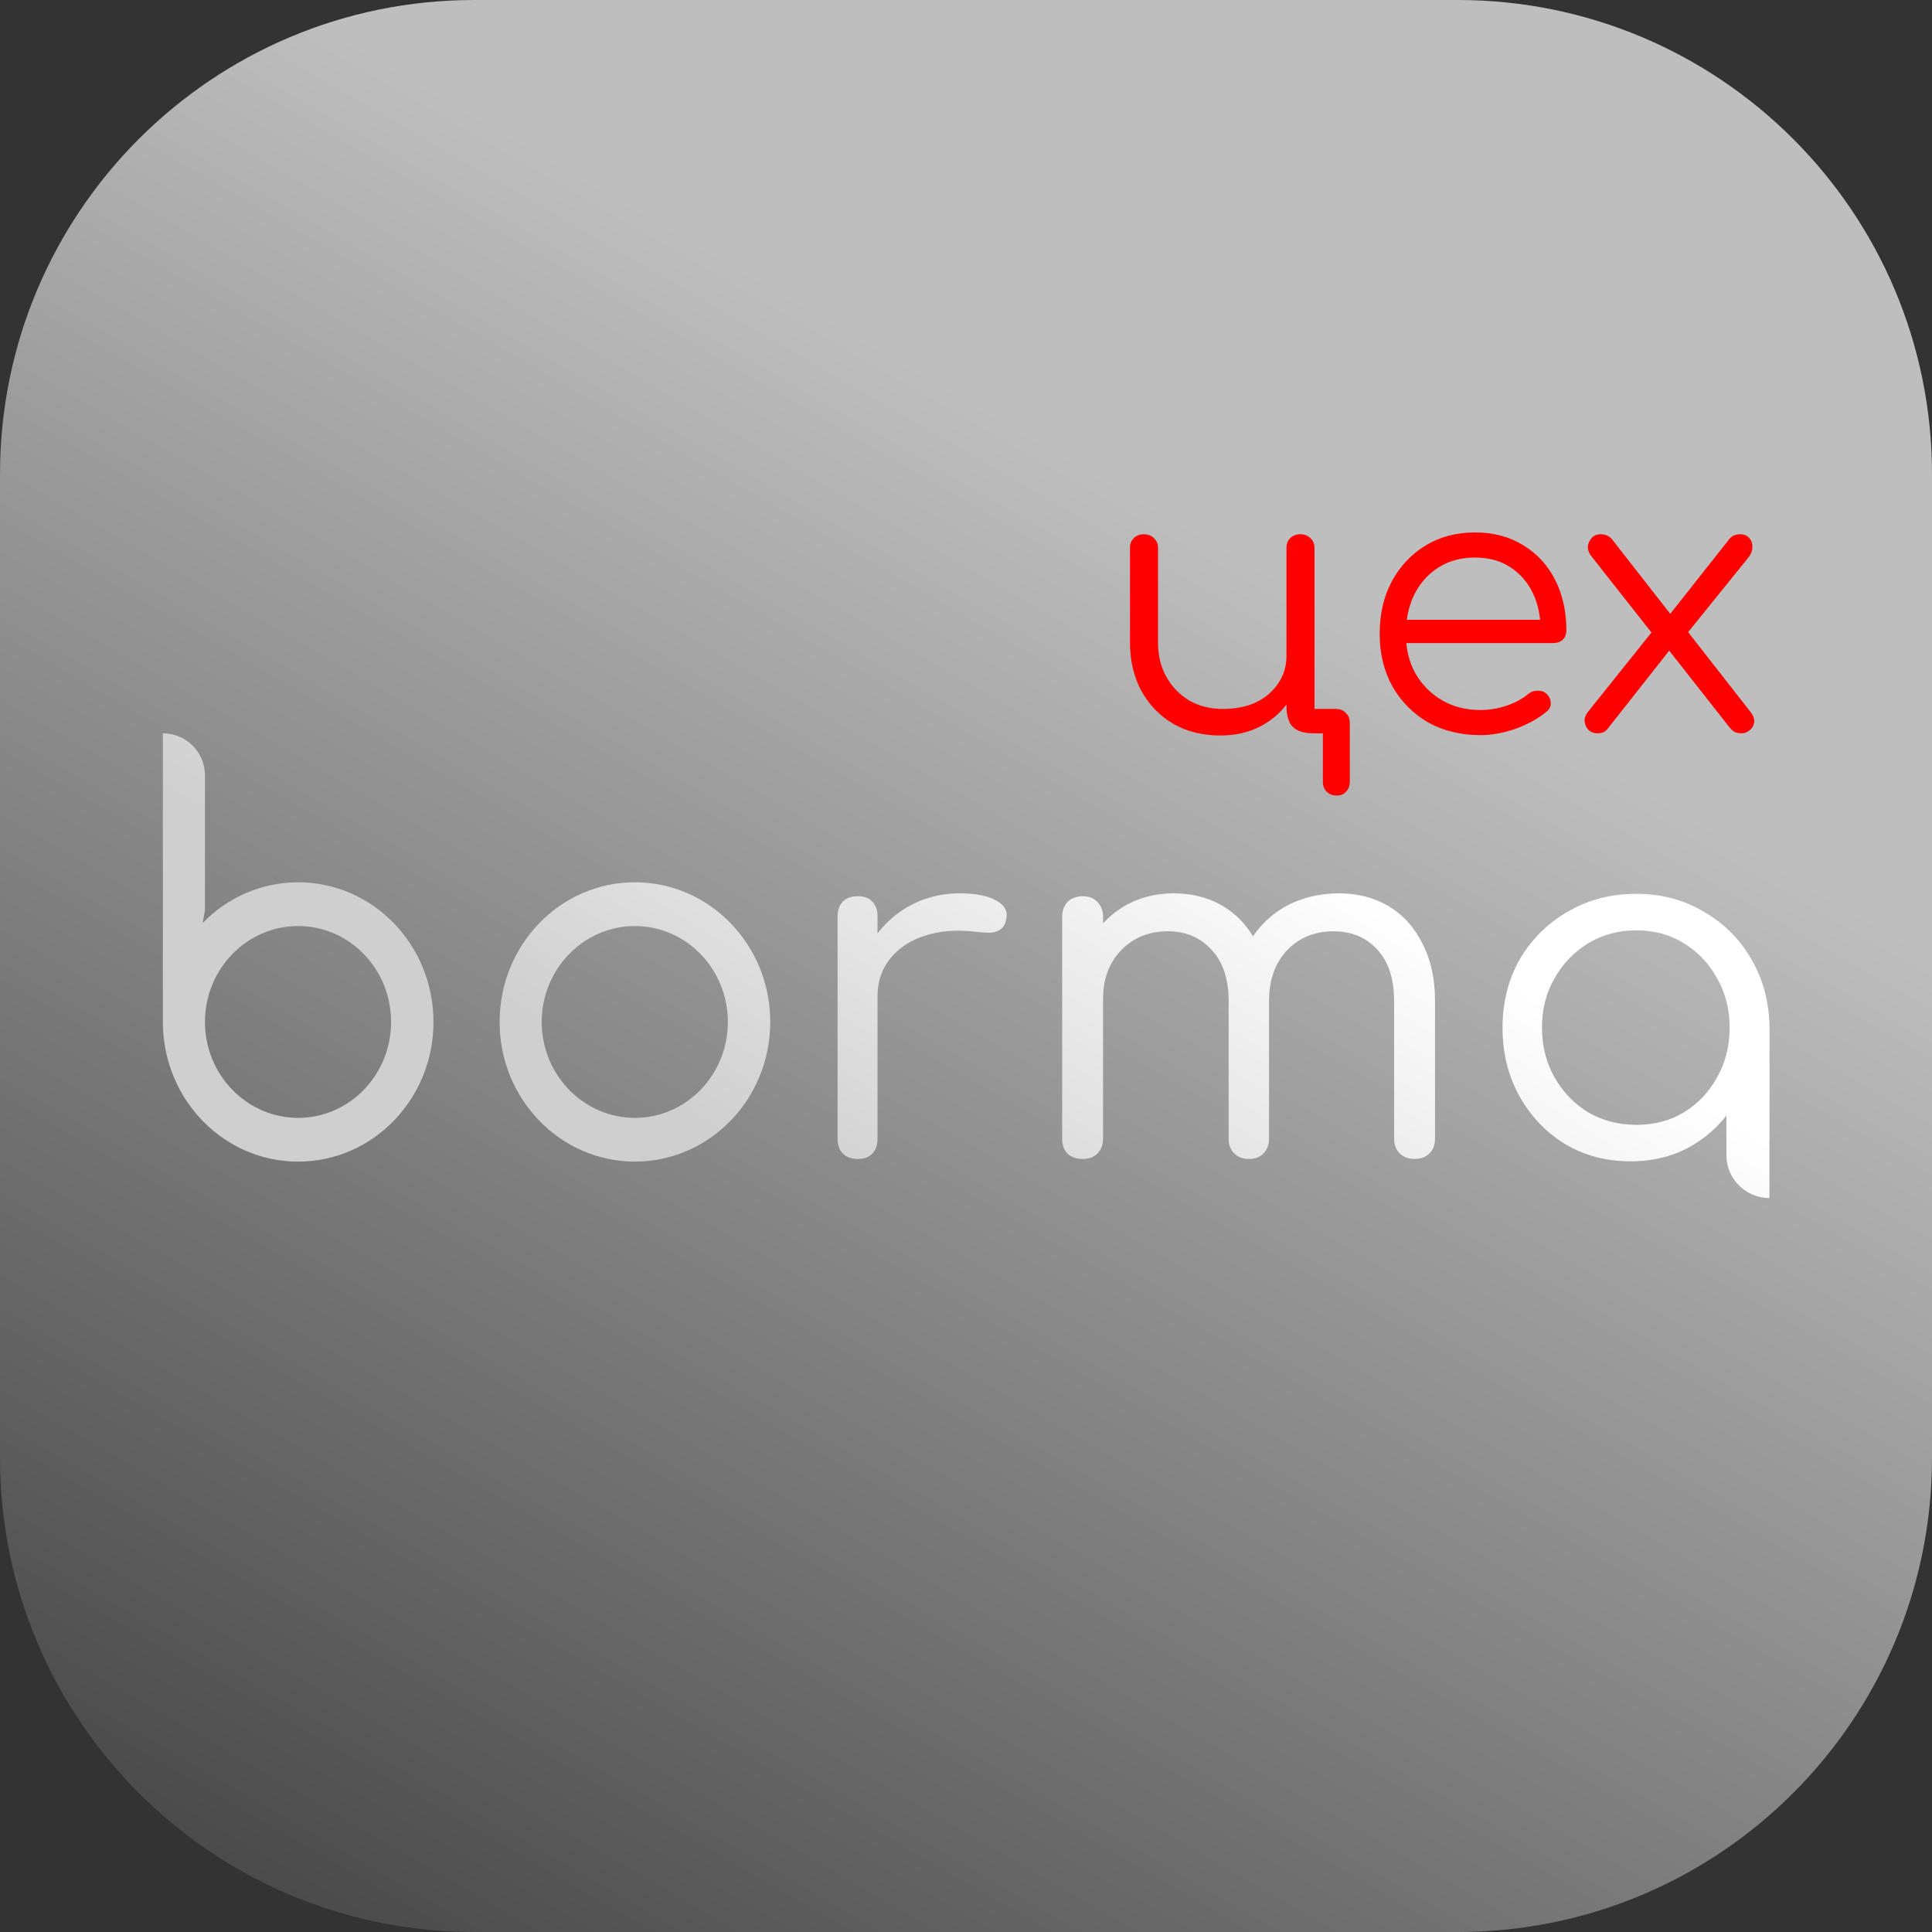 <?xml version="1.0" encoding="UTF-8"?> <svg xmlns="http://www.w3.org/2000/svg" width="4247" height="4247" viewBox="0 0 4247 4247" fill="none"><rect x="0" y="0" width="4247" height="4247" fill="#333333" stroke="none"/><path d="M3204.55 0H1042.45C466.719 0 0 466.719 0 1042.45V3204.55C0 3780.28 466.719 4247 1042.45 4247H3204.55C3780.28 4247 4247 3780.28 4247 3204.55V1042.45C4247 466.719 3780.28 0 3204.55 0Z" fill="url(#paint0_linear_2259_2)"></path><path d="M2682.4 1616.8C2643.47 1616.8 2609.07 1608.27 2579.2 1591.2C2549.33 1573.6 2525.87 1549.33 2508.8 1518.4C2492.27 1487.47 2484 1452.27 2484 1412.8V1204.8C2484 1195.73 2486.67 1188.53 2492 1183.2C2497.87 1177.33 2505.33 1174.4 2514.4 1174.4C2523.47 1174.4 2530.93 1177.33 2536.8 1183.2C2542.67 1188.53 2545.6 1195.73 2545.6 1204.8V1412.8C2545.6 1441.07 2551.73 1466.13 2564 1488C2576.27 1509.87 2593.07 1527.2 2614.4 1540C2635.73 1552.27 2660.53 1558.4 2688.8 1558.4C2716 1558.4 2740 1553.6 2760.8 1544C2781.6 1533.87 2797.87 1520 2809.6 1502.4C2821.87 1484.8 2828 1464.53 2828 1441.6L2864 1443.2C2862.93 1476.8 2854.4 1506.93 2838.4 1533.6C2822.4 1559.73 2800.8 1580.27 2773.6 1595.2C2746.93 1609.6 2716.53 1616.8 2682.4 1616.8ZM2938.4 1748.8C2929.33 1748.8 2921.87 1745.87 2916 1740C2910.67 1734.67 2908 1727.2 2908 1717.6V1612H2888C2866.67 1612 2851.2 1607.2 2841.6 1597.6C2832.53 1588 2828 1572.8 2828 1552V1204.8C2828 1195.73 2830.67 1188.53 2836 1183.2C2841.87 1177.33 2849.33 1174.4 2858.4 1174.4C2867.47 1174.4 2874.93 1177.33 2880.8 1183.2C2886.67 1188.53 2889.6 1195.73 2889.6 1204.8V1558.4H2936C2945.6 1558.4 2953.07 1561.33 2958.4 1567.2C2964.27 1572.53 2967.2 1580 2967.2 1589.6V1717.6C2967.2 1727.2 2964.53 1734.67 2959.2 1740C2954.4 1745.87 2947.47 1748.8 2938.4 1748.8ZM3254.46 1616C3211.26 1616 3172.86 1606.67 3139.26 1588C3106.2 1568.8 3080.06 1542.4 3060.86 1508.8C3042.2 1475.2 3032.86 1436.8 3032.86 1393.6C3032.86 1349.87 3041.66 1311.47 3059.26 1278.4C3077.4 1244.8 3102.2 1218.4 3133.66 1199.2C3165.13 1180 3201.4 1170.4 3242.46 1170.4C3283 1170.4 3318.2 1179.73 3348.06 1198.4C3378.46 1216.53 3401.93 1241.87 3418.46 1274.4C3435 1306.93 3443.26 1344 3443.26 1385.6C3443.26 1394.13 3440.6 1401.07 3435.26 1406.4C3429.93 1411.2 3423 1413.6 3414.46 1413.6H3074.46V1362.4H3420.86L3386.46 1387.2C3387 1356.27 3381.4 1328.53 3369.66 1304C3357.93 1279.47 3341.13 1260.27 3319.26 1246.4C3297.93 1232.53 3272.33 1225.6 3242.46 1225.6C3212.06 1225.6 3185.4 1232.8 3162.46 1247.2C3139.53 1261.6 3121.66 1281.6 3108.86 1307.2C3096.6 1332.27 3090.46 1361.07 3090.46 1393.6C3090.46 1426.13 3097.4 1454.93 3111.26 1480C3125.66 1505.07 3145.13 1524.8 3169.66 1539.2C3194.2 1553.6 3222.46 1560.8 3254.46 1560.8C3273.66 1560.8 3292.86 1557.6 3312.06 1551.2C3331.8 1544.27 3347.53 1535.73 3359.26 1525.6C3365.13 1520.8 3371.8 1518.4 3379.26 1518.4C3386.73 1517.87 3393.13 1519.73 3398.46 1524C3405.4 1530.4 3408.86 1537.33 3408.86 1544.8C3409.4 1552.27 3406.46 1558.67 3400.06 1564C3382.46 1578.93 3360.06 1591.47 3332.86 1601.6C3305.66 1611.2 3279.53 1616 3254.46 1616ZM3828.85 1612C3822.45 1612 3817.12 1610.93 3812.85 1608.8C3809.12 1606.67 3805.12 1602.93 3800.85 1597.6L3662.45 1421.6L3638.45 1400.8L3499.25 1224C3493.38 1217.07 3490.45 1209.87 3490.45 1202.4C3490.98 1194.93 3493.65 1188.53 3498.45 1183.2C3503.25 1177.33 3510.18 1174.4 3519.25 1174.4C3528.32 1174.4 3536.05 1177.6 3542.45 1184L3676.85 1356L3698.45 1373.6L3847.25 1564C3854.18 1572.53 3857.12 1580.53 3856.05 1588C3854.98 1595.47 3851.52 1601.33 3845.65 1605.6C3840.32 1609.87 3834.72 1612 3828.85 1612ZM3512.05 1612C3503.52 1612 3496.58 1609.33 3491.25 1604C3486.45 1598.67 3483.78 1592.27 3483.25 1584.8C3483.25 1577.33 3486.18 1570.13 3492.05 1563.2L3639.25 1379.2L3673.65 1424.8L3533.65 1602.4C3528.85 1608.8 3521.65 1612 3512.05 1612ZM3699.25 1404L3660.05 1364L3798.45 1188.8C3802.18 1183.47 3806.18 1179.73 3810.45 1177.6C3815.25 1175.47 3820.05 1174.4 3824.85 1174.4C3833.92 1174.4 3840.85 1177.33 3845.65 1183.2C3850.45 1188.53 3852.58 1195.2 3852.05 1203.2C3852.05 1210.67 3849.38 1217.87 3844.05 1224.8L3699.25 1404Z" fill="#FF0000"></path><path d="M3596.93 1964.86C3651.92 1964.86 3701.27 1977.88 3744.98 2003.91C3789.4 2029.25 3824.31 2064.09 3849.7 2108.43C3875.78 2152.77 3889.17 2203.09 3889.86 2259.39V2503.27C3889.86 2505.2 3889.78 2507.08 3889.59 2508.91V2633.58C3837.4 2633.58 3795.08 2591.33 3795.08 2539.22V2452.22C3775.01 2478.02 3750.58 2499.62 3721.71 2517C3681.53 2540.93 3635.71 2552.88 3584.25 2552.88C3530.65 2552.88 3482.7 2540.22 3440.4 2514.88C3398.11 2488.85 3364.62 2453.65 3339.94 2409.32C3315.27 2364.97 3302.93 2315 3302.93 2259.39C3302.94 2203.09 3315.61 2152.77 3340.99 2108.43C3367.09 2064.09 3402.33 2029.25 3446.75 2003.91C3491.16 1977.87 3541.23 1964.86 3596.93 1964.86ZM358 1612C409.106 1612 450.536 1653.35 450.536 1704.38V2000.87L445.424 2029.07C499.225 1973.7 573.463 1939.48 655.438 1939.48C819.708 1939.48 952.875 2076.92 952.878 2246.48C952.878 2416.04 819.709 2553.49 655.438 2553.49C493.422 2553.49 361.672 2419.79 358.091 2253.44L358 2253.31V1612ZM1395.73 1939.48C1560 1939.48 1693.17 2076.92 1693.17 2246.48C1693.17 2416.04 1560 2553.49 1395.73 2553.49C1231.46 2553.49 1098.29 2416.04 1098.29 2246.48C1098.3 2076.92 1231.46 1939.48 1395.73 1939.48ZM2108.79 1963.79C2144.75 1963.79 2171.9 1969.08 2190.24 1979.64C2209.26 1990.2 2216.32 2004.62 2211.39 2022.91C2209.27 2032.76 2204.69 2039.81 2197.64 2044.03C2191.29 2048.26 2183.54 2050.37 2174.36 2050.37C2165.91 2050.37 2156.03 2049.66 2144.76 2048.25C2103.17 2043.33 2066.15 2046.14 2033.72 2056.7C2001.99 2066.56 1976.61 2083.09 1957.57 2106.32C1939.73 2128.09 1930.25 2153.89 1929.14 2183.71L1929.02 2189.72V2503.27C1929.02 2517.35 1925.14 2528.25 1917.38 2536C1910.35 2543.74 1899.75 2547.62 1885.66 2547.62C1871.55 2547.62 1860.64 2543.74 1852.87 2536C1845.11 2528.25 1841.24 2517.35 1841.24 2503.27V2014.47C1841.24 2000.39 1845.11 1989.48 1852.87 1981.73C1860.64 1974 1871.55 1970.12 1885.66 1970.12C1899.75 1970.12 1910.35 1973.99 1917.38 1981.73C1925.15 1989.48 1929.02 2000.39 1929.02 2014.47V2051.72C1947.5 2027.92 1969.7 2008.45 1995.65 1993.34C2030.19 1973.64 2067.9 1963.79 2108.79 1963.79ZM2944.05 1963.79C2984.93 1963.79 3021.25 1973.3 3052.98 1992.3C3084.71 2011.31 3109.4 2038.74 3127.02 2074.64C3145.36 2109.83 3154.52 2151.72 3154.52 2200.28V2503.27C3154.52 2516.64 3150.29 2527.55 3141.82 2536C3133.37 2543.74 3122.79 2547.62 3110.11 2547.62C3096.7 2547.62 3085.76 2543.74 3077.3 2536C3068.85 2527.55 3064.61 2516.64 3064.61 2503.27V2200.28C3064.61 2151.72 3052.28 2114.05 3027.6 2087.31C3002.94 2060.56 2970.85 2047.19 2931.36 2047.19C2889.77 2047.19 2855.57 2061.27 2828.78 2089.42C2804.32 2115.81 2791.34 2149.95 2789.8 2191.8L2789.65 2200.28V2503.27C2789.65 2516.64 2785.42 2527.55 2776.96 2536C2769.22 2543.74 2758.64 2547.62 2745.24 2547.62C2732.56 2547.62 2721.98 2543.74 2713.51 2536C2705.05 2527.55 2700.83 2516.64 2700.83 2503.27V2200.28C2700.83 2151.72 2688.14 2114.05 2662.75 2087.31C2638.07 2060.56 2606.34 2047.19 2567.58 2047.19C2525.97 2047.19 2491.78 2060.92 2464.99 2088.37C2439.88 2114.1 2426.52 2147.27 2424.95 2187.84L2424.81 2196.05V2503.27C2424.81 2516.64 2420.57 2527.55 2412.11 2536C2404.35 2543.74 2393.77 2547.62 2380.37 2547.62C2366.28 2547.62 2355.01 2543.74 2346.54 2536C2338.79 2527.55 2334.91 2516.64 2334.91 2503.27V2015.52C2334.91 2002.15 2338.79 1991.24 2346.54 1982.8C2355.01 1974.35 2366.28 1970.12 2380.37 1970.12C2393.77 1970.12 2404.35 1974.35 2412.11 1982.8C2420.57 1991.24 2424.81 2002.15 2424.81 2015.52V2029.9C2437.75 2015.68 2452.54 2003.48 2469.2 1993.34C2501.64 1973.64 2538.66 1963.79 2580.25 1963.79C2621.15 1963.79 2657.46 1973.3 2689.19 1992.3C2715.93 2008.32 2737.63 2030.35 2754.35 2058.37C2772.76 2031.23 2796.15 2009.55 2824.56 1993.34C2859.81 1973.64 2899.63 1963.79 2944.05 1963.79ZM3596.93 2045.09C3558.17 2045.09 3522.91 2054.58 3491.18 2073.58C3460.15 2092.59 3435.47 2118.29 3417.14 2150.67C3398.81 2182.34 3389.64 2218.58 3389.64 2259.39C3389.64 2299.51 3398.81 2335.77 3417.14 2368.14C3435.47 2400.52 3460.15 2426.2 3491.18 2445.2C3522.91 2463.5 3558.15 2472.66 3596.93 2472.66C3636.41 2472.66 3671.31 2463.5 3701.64 2445.2C3732.65 2426.2 3756.97 2400.51 3774.59 2368.14C3792.93 2335.77 3802.1 2299.51 3802.1 2259.39C3802.1 2218.58 3792.93 2182.34 3774.59 2150.67C3756.97 2118.29 3732.65 2092.59 3701.64 2073.58C3671.31 2054.58 3636.41 2045.09 3596.93 2045.09ZM655.438 2035.64C542.629 2035.64 450.538 2130.04 450.536 2246.48C450.536 2362.92 542.628 2457.32 655.438 2457.34C768.251 2457.34 859.707 2362.92 859.707 2246.48C859.706 2130.04 768.25 2035.64 655.438 2035.64ZM1395.73 2035.64C1282.92 2035.64 1190.83 2130.04 1190.83 2246.48C1190.83 2362.92 1282.92 2457.34 1395.73 2457.34C1508.55 2457.34 1600 2362.92 1600 2246.48C1600 2130.04 1508.55 2035.64 1395.73 2035.64Z" fill="url(#paint1_linear_2259_2)"></path><defs><linearGradient id="paint0_linear_2259_2" x1="2316.55" y1="978.097" x2="-141.567" y2="5231.53" gradientUnits="userSpaceOnUse"><stop stop-color="#BEBEBE"></stop><stop offset="1" stop-color="#212121"></stop></linearGradient><linearGradient id="paint1_linear_2259_2" x1="2440.87" y1="1612" x2="1807" y2="2633.58" gradientUnits="userSpaceOnUse"><stop stop-color="white"></stop><stop offset="1" stop-color="#CFCFCF"></stop></linearGradient></defs></svg> 
